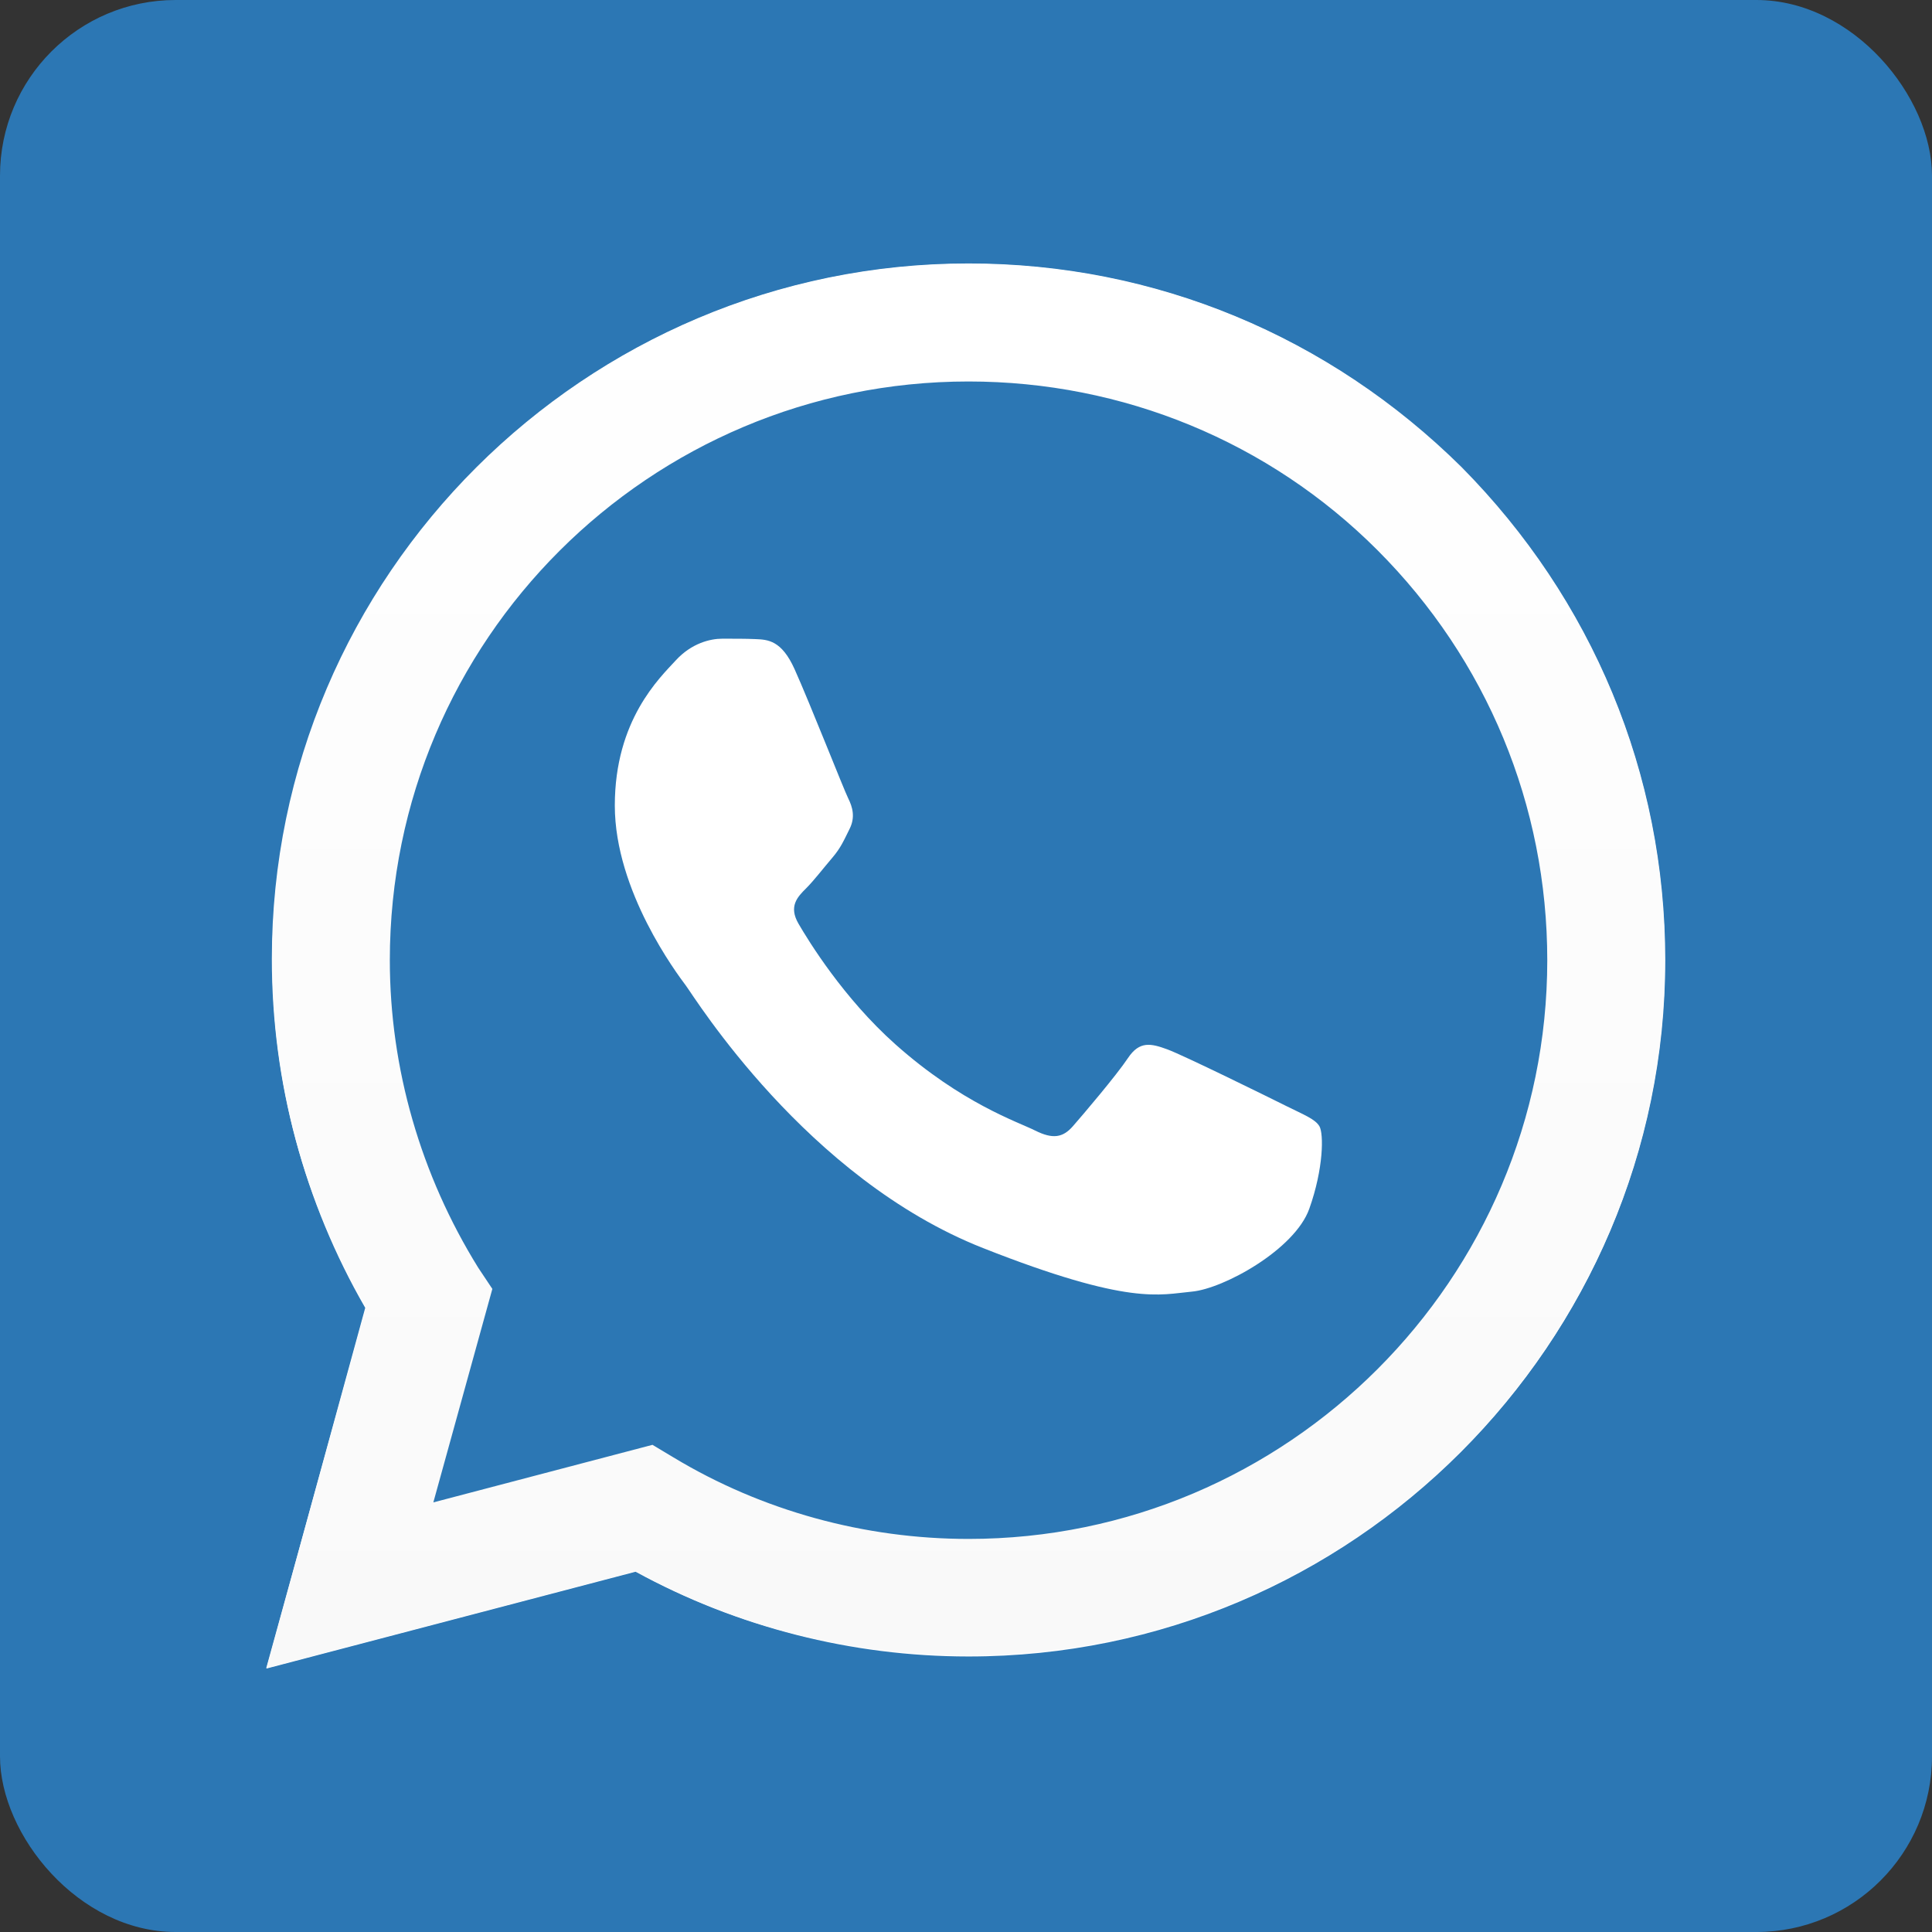 <?xml version="1.0" encoding="UTF-8"?>
<svg xmlns="http://www.w3.org/2000/svg" width="44" height="44" viewBox="0 0 44 44" fill="none">
  <rect x="0" y="0" width="44" height="44" fill="#333333" stroke="none"/>
  <g clip-path="url(#clip0_14_1705)">
    <rect width="44" height="44" rx="4" fill="#2C77B4"></rect>
    <path d="M14.864 32.926L15.346 33.211C17.369 34.412 19.689 35.047 22.054 35.048H22.059C29.323 35.048 35.236 29.137 35.239 21.872C35.24 18.351 33.871 15.041 31.382 12.55C28.893 10.06 25.585 8.688 22.064 8.686C14.794 8.686 8.882 14.597 8.879 21.861C8.878 24.351 9.574 26.775 10.894 28.873L11.207 29.372L9.876 34.233L14.864 32.926ZM6.068 38L8.318 29.785C6.93 27.381 6.2 24.654 6.201 21.86C6.205 13.12 13.318 6.009 22.059 6.009C26.301 6.011 30.282 7.662 33.276 10.658C36.27 13.654 37.918 17.637 37.916 21.873C37.913 30.613 30.799 37.725 22.059 37.725C22.058 37.725 22.059 37.725 22.059 37.725H22.052C19.399 37.724 16.791 37.059 14.475 35.795L6.068 38Z" fill="white"></path>
    <path d="M6.738 21.848C6.738 24.566 7.448 27.191 8.807 29.507L6.614 37.444L14.736 35.313C16.96 36.549 19.492 37.166 22.056 37.166C30.487 37.166 37.374 30.31 37.374 21.879C37.374 17.772 35.768 13.942 32.896 11.039C29.993 8.167 26.163 6.561 22.056 6.561C13.625 6.561 6.738 13.417 6.738 21.848Z" fill="#2C77B4"></path>
    <path d="M6.191 21.836C6.191 24.651 6.926 27.37 8.334 29.77L6.063 37.991L14.476 35.784C16.779 37.063 19.403 37.703 22.058 37.703C30.792 37.703 37.925 30.601 37.925 21.868C37.925 17.613 36.262 13.646 33.287 10.639C30.28 7.664 26.313 6 22.058 6C13.325 6 6.191 13.102 6.191 21.836ZM11.213 29.354L10.893 28.874C9.582 26.762 8.878 24.331 8.878 21.868C8.878 14.574 14.796 8.688 22.058 8.688C25.577 8.688 28.904 10.063 31.367 12.526C33.863 15.022 35.238 18.349 35.238 21.868C35.238 29.13 29.32 35.048 22.058 35.048C19.691 35.048 17.355 34.408 15.34 33.193L14.86 32.905L9.869 34.216L11.213 29.354Z" fill="url(#paint0_linear_14_1705)"></path>
    <path fill-rule="evenodd" clip-rule="evenodd" d="M18.096 15.24C17.799 14.58 17.487 14.567 17.204 14.555C16.973 14.545 16.709 14.546 16.445 14.546C16.181 14.546 15.751 14.645 15.388 15.042C15.025 15.438 14.002 16.397 14.002 18.346C14.002 20.296 15.421 22.179 15.619 22.444C15.818 22.708 18.36 26.836 22.388 28.424C25.735 29.744 26.416 29.482 27.142 29.416C27.869 29.35 29.486 28.457 29.817 27.532C30.147 26.607 30.147 25.814 30.048 25.648C29.949 25.483 29.685 25.384 29.288 25.186C28.892 24.988 26.944 24.029 26.581 23.897C26.218 23.765 25.953 23.699 25.689 24.096C25.425 24.492 24.666 25.384 24.435 25.648C24.204 25.913 23.973 25.946 23.576 25.748C23.18 25.549 21.904 25.131 20.39 23.782C19.212 22.732 18.417 21.435 18.186 21.038C17.955 20.642 18.161 20.427 18.36 20.23C18.538 20.052 18.756 19.767 18.954 19.536C19.152 19.304 19.218 19.139 19.35 18.875C19.482 18.61 19.416 18.379 19.317 18.181C19.218 17.983 18.448 16.023 18.096 15.24Z" fill="white"></path>
  </g>
  <defs>
    <linearGradient id="paint0_linear_14_1705" x1="21.993" y1="37.991" x2="21.993" y2="6" gradientUnits="userSpaceOnUse">
      <stop stop-color="#F9F9F9"></stop>
      <stop offset="1" stop-color="white"></stop>
    </linearGradient>
    <clipPath id="clip0_14_1705">
      <rect width="44" height="44" fill="white"></rect>
    </clipPath>
  </defs>
</svg>

